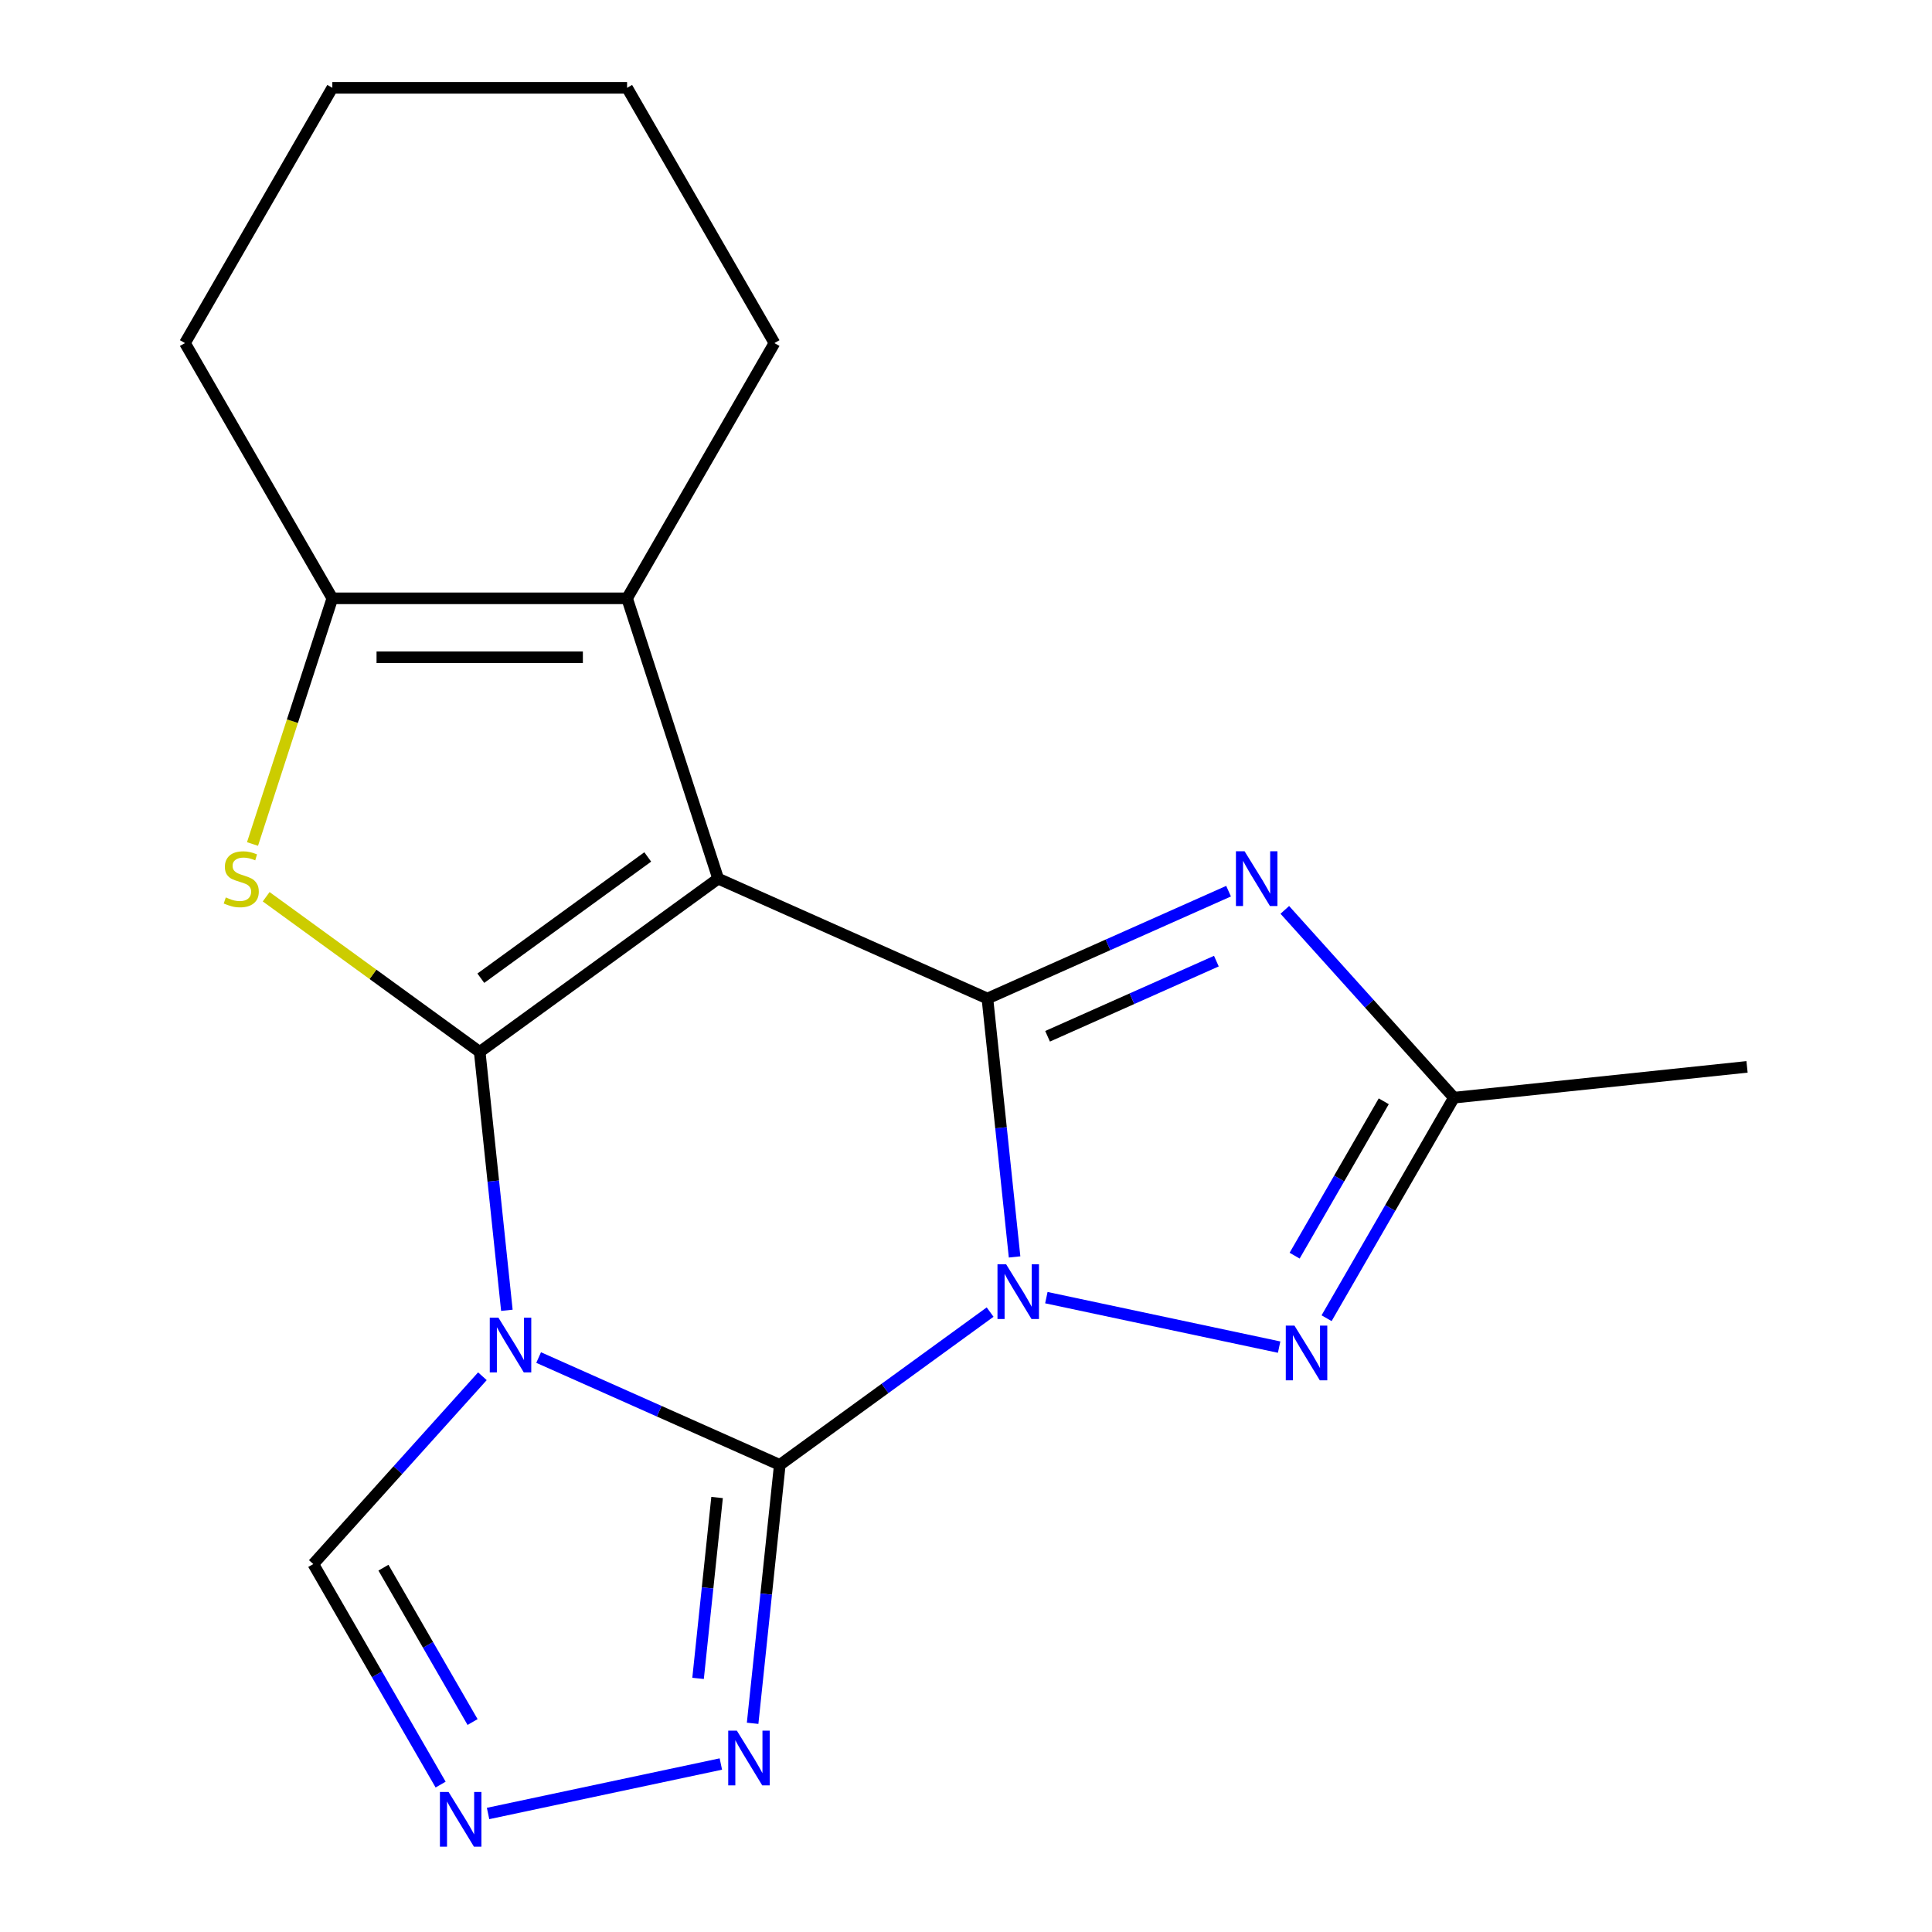 <?xml version='1.0' encoding='iso-8859-1'?>
<svg version='1.1' baseProfile='full'
              xmlns='http://www.w3.org/2000/svg'
                      xmlns:rdkit='http://www.rdkit.org/xml'
                      xmlns:xlink='http://www.w3.org/1999/xlink'
                  xml:space='preserve'
width='1000px' height='1000px' viewBox='0 0 1000 1000'>
<!-- END OF HEADER -->
<rect style='opacity:1.0;fill:#FFFFFF;stroke:none' width='1000' height='1000' x='0' y='0'> </rect>
<path class='bond-0' d='M 512.481,679.135 L 458.047,718.684' style='fill:none;fill-rule:evenodd;stroke:#0000FF;stroke-width:6px;stroke-linecap:butt;stroke-linejoin:miter;stroke-opacity:1' />
<path class='bond-0' d='M 458.047,718.684 L 403.612,758.233' style='fill:none;fill-rule:evenodd;stroke:#000000;stroke-width:6px;stroke-linecap:butt;stroke-linejoin:miter;stroke-opacity:1' />
<path class='bond-3' d='M 525.146,650.587 L 518.117,583.713' style='fill:none;fill-rule:evenodd;stroke:#0000FF;stroke-width:6px;stroke-linecap:butt;stroke-linejoin:miter;stroke-opacity:1' />
<path class='bond-3' d='M 518.117,583.713 L 511.088,516.838' style='fill:none;fill-rule:evenodd;stroke:#000000;stroke-width:6px;stroke-linecap:butt;stroke-linejoin:miter;stroke-opacity:1' />
<path class='bond-7' d='M 541.589,671.655 L 662.078,697.266' style='fill:none;fill-rule:evenodd;stroke:#0000FF;stroke-width:6px;stroke-linecap:butt;stroke-linejoin:miter;stroke-opacity:1' />
<path class='bond-4' d='M 403.612,758.233 L 341.204,730.447' style='fill:none;fill-rule:evenodd;stroke:#000000;stroke-width:6px;stroke-linecap:butt;stroke-linejoin:miter;stroke-opacity:1' />
<path class='bond-4' d='M 341.204,730.447 L 278.797,702.662' style='fill:none;fill-rule:evenodd;stroke:#0000FF;stroke-width:6px;stroke-linecap:butt;stroke-linejoin:miter;stroke-opacity:1' />
<path class='bond-10' d='M 403.612,758.233 L 396.583,825.108' style='fill:none;fill-rule:evenodd;stroke:#000000;stroke-width:6px;stroke-linecap:butt;stroke-linejoin:miter;stroke-opacity:1' />
<path class='bond-10' d='M 396.583,825.108 L 389.555,891.982' style='fill:none;fill-rule:evenodd;stroke:#0000FF;stroke-width:6px;stroke-linecap:butt;stroke-linejoin:miter;stroke-opacity:1' />
<path class='bond-10' d='M 371.159,775.106 L 366.239,821.919' style='fill:none;fill-rule:evenodd;stroke:#000000;stroke-width:6px;stroke-linecap:butt;stroke-linejoin:miter;stroke-opacity:1' />
<path class='bond-10' d='M 366.239,821.919 L 361.319,868.731' style='fill:none;fill-rule:evenodd;stroke:#0000FF;stroke-width:6px;stroke-linecap:butt;stroke-linejoin:miter;stroke-opacity:1' />
<path class='bond-1' d='M 371.719,454.787 L 511.088,516.838' style='fill:none;fill-rule:evenodd;stroke:#000000;stroke-width:6px;stroke-linecap:butt;stroke-linejoin:miter;stroke-opacity:1' />
<path class='bond-2' d='M 371.719,454.787 L 248.296,544.459' style='fill:none;fill-rule:evenodd;stroke:#000000;stroke-width:6px;stroke-linecap:butt;stroke-linejoin:miter;stroke-opacity:1' />
<path class='bond-2' d='M 335.271,443.553 L 248.875,506.323' style='fill:none;fill-rule:evenodd;stroke:#000000;stroke-width:6px;stroke-linecap:butt;stroke-linejoin:miter;stroke-opacity:1' />
<path class='bond-8' d='M 371.719,454.787 L 324.575,309.694' style='fill:none;fill-rule:evenodd;stroke:#000000;stroke-width:6px;stroke-linecap:butt;stroke-linejoin:miter;stroke-opacity:1' />
<path class='bond-5' d='M 248.296,544.459 L 193.032,504.307' style='fill:none;fill-rule:evenodd;stroke:#000000;stroke-width:6px;stroke-linecap:butt;stroke-linejoin:miter;stroke-opacity:1' />
<path class='bond-5' d='M 193.032,504.307 L 137.767,464.155' style='fill:none;fill-rule:evenodd;stroke:#CCCC00;stroke-width:6px;stroke-linecap:butt;stroke-linejoin:miter;stroke-opacity:1' />
<path class='bond-20' d='M 248.296,544.459 L 255.325,611.333' style='fill:none;fill-rule:evenodd;stroke:#000000;stroke-width:6px;stroke-linecap:butt;stroke-linejoin:miter;stroke-opacity:1' />
<path class='bond-20' d='M 255.325,611.333 L 262.354,678.208' style='fill:none;fill-rule:evenodd;stroke:#0000FF;stroke-width:6px;stroke-linecap:butt;stroke-linejoin:miter;stroke-opacity:1' />
<path class='bond-6' d='M 511.088,516.838 L 573.496,489.052' style='fill:none;fill-rule:evenodd;stroke:#000000;stroke-width:6px;stroke-linecap:butt;stroke-linejoin:miter;stroke-opacity:1' />
<path class='bond-6' d='M 573.496,489.052 L 635.904,461.267' style='fill:none;fill-rule:evenodd;stroke:#0000FF;stroke-width:6px;stroke-linecap:butt;stroke-linejoin:miter;stroke-opacity:1' />
<path class='bond-6' d='M 542.221,536.376 L 585.906,516.926' style='fill:none;fill-rule:evenodd;stroke:#000000;stroke-width:6px;stroke-linecap:butt;stroke-linejoin:miter;stroke-opacity:1' />
<path class='bond-6' d='M 585.906,516.926 L 629.592,497.476' style='fill:none;fill-rule:evenodd;stroke:#0000FF;stroke-width:6px;stroke-linecap:butt;stroke-linejoin:miter;stroke-opacity:1' />
<path class='bond-13' d='M 249.689,712.346 L 205.925,760.951' style='fill:none;fill-rule:evenodd;stroke:#0000FF;stroke-width:6px;stroke-linecap:butt;stroke-linejoin:miter;stroke-opacity:1' />
<path class='bond-13' d='M 205.925,760.951 L 162.161,809.555' style='fill:none;fill-rule:evenodd;stroke:#000000;stroke-width:6px;stroke-linecap:butt;stroke-linejoin:miter;stroke-opacity:1' />
<path class='bond-22' d='M 130.7,436.853 L 151.358,373.274' style='fill:none;fill-rule:evenodd;stroke:#CCCC00;stroke-width:6px;stroke-linecap:butt;stroke-linejoin:miter;stroke-opacity:1' />
<path class='bond-22' d='M 151.358,373.274 L 172.016,309.694' style='fill:none;fill-rule:evenodd;stroke:#000000;stroke-width:6px;stroke-linecap:butt;stroke-linejoin:miter;stroke-opacity:1' />
<path class='bond-19' d='M 665.012,470.951 L 708.776,519.555' style='fill:none;fill-rule:evenodd;stroke:#0000FF;stroke-width:6px;stroke-linecap:butt;stroke-linejoin:miter;stroke-opacity:1' />
<path class='bond-19' d='M 708.776,519.555 L 752.54,568.16' style='fill:none;fill-rule:evenodd;stroke:#000000;stroke-width:6px;stroke-linecap:butt;stroke-linejoin:miter;stroke-opacity:1' />
<path class='bond-11' d='M 686.638,682.306 L 719.589,625.233' style='fill:none;fill-rule:evenodd;stroke:#0000FF;stroke-width:6px;stroke-linecap:butt;stroke-linejoin:miter;stroke-opacity:1' />
<path class='bond-11' d='M 719.589,625.233 L 752.54,568.16' style='fill:none;fill-rule:evenodd;stroke:#000000;stroke-width:6px;stroke-linecap:butt;stroke-linejoin:miter;stroke-opacity:1' />
<path class='bond-11' d='M 670.099,649.928 L 693.165,609.977' style='fill:none;fill-rule:evenodd;stroke:#0000FF;stroke-width:6px;stroke-linecap:butt;stroke-linejoin:miter;stroke-opacity:1' />
<path class='bond-11' d='M 693.165,609.977 L 716.23,570.026' style='fill:none;fill-rule:evenodd;stroke:#000000;stroke-width:6px;stroke-linecap:butt;stroke-linejoin:miter;stroke-opacity:1' />
<path class='bond-9' d='M 324.575,309.694 L 172.016,309.694' style='fill:none;fill-rule:evenodd;stroke:#000000;stroke-width:6px;stroke-linecap:butt;stroke-linejoin:miter;stroke-opacity:1' />
<path class='bond-9' d='M 301.692,340.206 L 194.9,340.206' style='fill:none;fill-rule:evenodd;stroke:#000000;stroke-width:6px;stroke-linecap:butt;stroke-linejoin:miter;stroke-opacity:1' />
<path class='bond-14' d='M 324.575,309.694 L 400.855,177.575' style='fill:none;fill-rule:evenodd;stroke:#000000;stroke-width:6px;stroke-linecap:butt;stroke-linejoin:miter;stroke-opacity:1' />
<path class='bond-15' d='M 172.016,309.694 L 95.737,177.575' style='fill:none;fill-rule:evenodd;stroke:#000000;stroke-width:6px;stroke-linecap:butt;stroke-linejoin:miter;stroke-opacity:1' />
<path class='bond-12' d='M 373.112,913.05 L 252.622,938.661' style='fill:none;fill-rule:evenodd;stroke:#0000FF;stroke-width:6px;stroke-linecap:butt;stroke-linejoin:miter;stroke-opacity:1' />
<path class='bond-16' d='M 752.54,568.16 L 904.263,552.213' style='fill:none;fill-rule:evenodd;stroke:#000000;stroke-width:6px;stroke-linecap:butt;stroke-linejoin:miter;stroke-opacity:1' />
<path class='bond-21' d='M 228.063,923.701 L 195.112,866.628' style='fill:none;fill-rule:evenodd;stroke:#0000FF;stroke-width:6px;stroke-linecap:butt;stroke-linejoin:miter;stroke-opacity:1' />
<path class='bond-21' d='M 195.112,866.628 L 162.161,809.555' style='fill:none;fill-rule:evenodd;stroke:#000000;stroke-width:6px;stroke-linecap:butt;stroke-linejoin:miter;stroke-opacity:1' />
<path class='bond-21' d='M 244.602,891.323 L 221.536,851.372' style='fill:none;fill-rule:evenodd;stroke:#0000FF;stroke-width:6px;stroke-linecap:butt;stroke-linejoin:miter;stroke-opacity:1' />
<path class='bond-21' d='M 221.536,851.372 L 198.47,811.421' style='fill:none;fill-rule:evenodd;stroke:#000000;stroke-width:6px;stroke-linecap:butt;stroke-linejoin:miter;stroke-opacity:1' />
<path class='bond-17' d='M 400.855,177.575 L 324.575,45.455' style='fill:none;fill-rule:evenodd;stroke:#000000;stroke-width:6px;stroke-linecap:butt;stroke-linejoin:miter;stroke-opacity:1' />
<path class='bond-23' d='M 95.737,177.575 L 172.016,45.455' style='fill:none;fill-rule:evenodd;stroke:#000000;stroke-width:6px;stroke-linecap:butt;stroke-linejoin:miter;stroke-opacity:1' />
<path class='bond-18' d='M 324.575,45.455 L 172.016,45.455' style='fill:none;fill-rule:evenodd;stroke:#000000;stroke-width:6px;stroke-linecap:butt;stroke-linejoin:miter;stroke-opacity:1' />
<path  class='atom-0' d='M 520.775 654.401
L 530.055 669.401
Q 530.975 670.881, 532.455 673.561
Q 533.935 676.241, 534.015 676.401
L 534.015 654.401
L 537.775 654.401
L 537.775 682.721
L 533.895 682.721
L 523.935 666.321
Q 522.775 664.401, 521.535 662.201
Q 520.335 660.001, 519.975 659.321
L 519.975 682.721
L 516.295 682.721
L 516.295 654.401
L 520.775 654.401
' fill='#0000FF'/>
<path  class='atom-5' d='M 257.983 682.022
L 267.263 697.022
Q 268.183 698.502, 269.663 701.182
Q 271.143 703.862, 271.223 704.022
L 271.223 682.022
L 274.983 682.022
L 274.983 710.342
L 271.103 710.342
L 261.143 693.942
Q 259.983 692.022, 258.743 689.822
Q 257.543 687.622, 257.183 686.942
L 257.183 710.342
L 253.503 710.342
L 253.503 682.022
L 257.983 682.022
' fill='#0000FF'/>
<path  class='atom-6' d='M 116.873 464.507
Q 117.193 464.627, 118.513 465.187
Q 119.833 465.747, 121.273 466.107
Q 122.753 466.427, 124.193 466.427
Q 126.873 466.427, 128.433 465.147
Q 129.993 463.827, 129.993 461.547
Q 129.993 459.987, 129.193 459.027
Q 128.433 458.067, 127.233 457.547
Q 126.033 457.027, 124.033 456.427
Q 121.513 455.667, 119.993 454.947
Q 118.513 454.227, 117.433 452.707
Q 116.393 451.187, 116.393 448.627
Q 116.393 445.067, 118.793 442.867
Q 121.233 440.667, 126.033 440.667
Q 129.313 440.667, 133.033 442.227
L 132.113 445.307
Q 128.713 443.907, 126.153 443.907
Q 123.393 443.907, 121.873 445.067
Q 120.353 446.187, 120.393 448.147
Q 120.393 449.667, 121.153 450.587
Q 121.953 451.507, 123.073 452.027
Q 124.233 452.547, 126.153 453.147
Q 128.713 453.947, 130.233 454.747
Q 131.753 455.547, 132.833 457.187
Q 133.953 458.787, 133.953 461.547
Q 133.953 465.467, 131.313 467.587
Q 128.713 469.667, 124.353 469.667
Q 121.833 469.667, 119.913 469.107
Q 118.033 468.587, 115.793 467.667
L 116.873 464.507
' fill='#CCCC00'/>
<path  class='atom-7' d='M 644.198 440.627
L 653.478 455.627
Q 654.398 457.107, 655.878 459.787
Q 657.358 462.467, 657.438 462.627
L 657.438 440.627
L 661.198 440.627
L 661.198 468.947
L 657.318 468.947
L 647.358 452.547
Q 646.198 450.627, 644.958 448.427
Q 643.758 446.227, 643.398 445.547
L 643.398 468.947
L 639.718 468.947
L 639.718 440.627
L 644.198 440.627
' fill='#0000FF'/>
<path  class='atom-8' d='M 670 686.12
L 679.28 701.12
Q 680.2 702.6, 681.68 705.28
Q 683.16 707.96, 683.24 708.12
L 683.24 686.12
L 687 686.12
L 687 714.44
L 683.12 714.44
L 673.16 698.04
Q 672 696.12, 670.76 693.92
Q 669.56 691.72, 669.2 691.04
L 669.2 714.44
L 665.52 714.44
L 665.52 686.12
L 670 686.12
' fill='#0000FF'/>
<path  class='atom-11' d='M 381.406 895.796
L 390.686 910.796
Q 391.606 912.276, 393.086 914.956
Q 394.566 917.636, 394.646 917.796
L 394.646 895.796
L 398.406 895.796
L 398.406 924.116
L 394.526 924.116
L 384.566 907.716
Q 383.406 905.796, 382.166 903.596
Q 380.966 901.396, 380.606 900.716
L 380.606 924.116
L 376.926 924.116
L 376.926 895.796
L 381.406 895.796
' fill='#0000FF'/>
<path  class='atom-13' d='M 232.18 927.515
L 241.46 942.515
Q 242.38 943.995, 243.86 946.675
Q 245.34 949.355, 245.42 949.515
L 245.42 927.515
L 249.18 927.515
L 249.18 955.835
L 245.3 955.835
L 235.34 939.435
Q 234.18 937.515, 232.94 935.315
Q 231.74 933.115, 231.38 932.435
L 231.38 955.835
L 227.7 955.835
L 227.7 927.515
L 232.18 927.515
' fill='#0000FF'/>
</svg>
